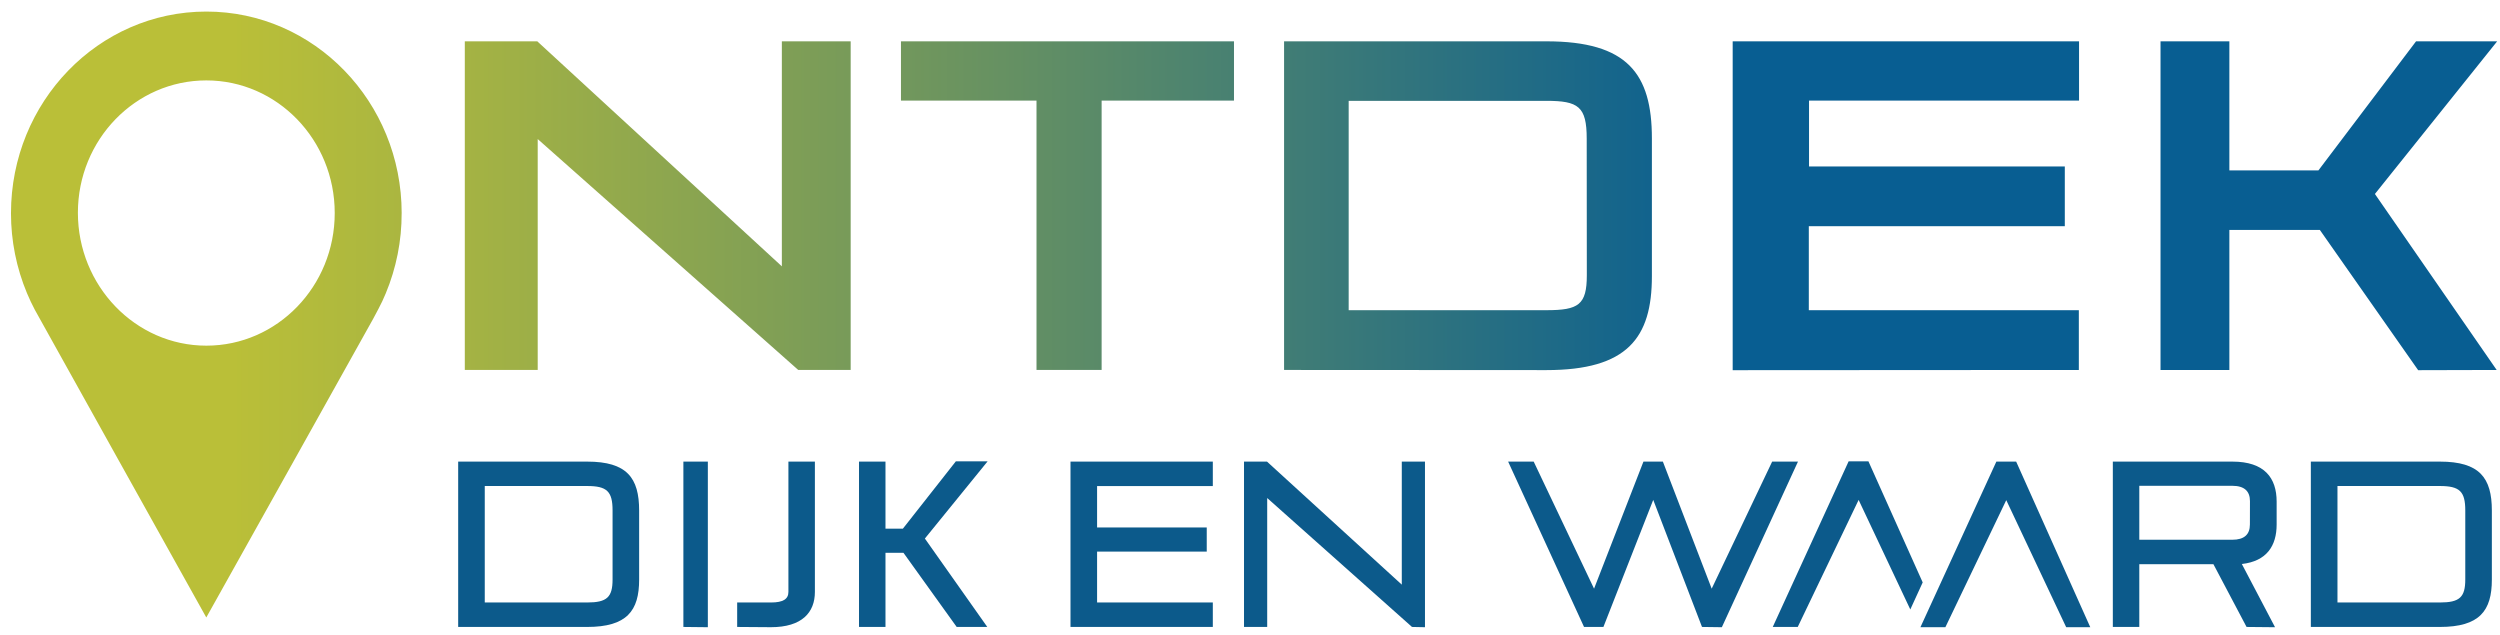 <svg fill="none" height="46" viewBox="0 0 181 46" width="181" xmlns="http://www.w3.org/2000/svg" xmlns:xlink="http://www.w3.org/1999/xlink"><linearGradient id="a" gradientUnits="userSpaceOnUse" x1="178.758" x2="-1.242" y1="23.22" y2="23.22"><stop offset="0" stop-color="#085e92"/><stop offset=".3" stop-color="#085e92"/><stop offset=".59" stop-color="#669162"/><stop offset=".8" stop-color="#a3b244"/><stop offset=".9" stop-color="#babf38"/><stop offset="1" stop-color="#babf38"/></linearGradient><g fill="#0c5a8b"><path d="m33.172 45.391v-11.971h9.338c2.883 0 3.764 1.177 3.764 3.542v5.006c0 2.25-.882 3.423-3.764 3.423zm11.178-8.433c0-1.38-.406-1.771-1.84-1.771h-7.413v8.433h7.413c1.434 0 1.84-.383 1.84-1.667z"/><path d="m49.477 45.391v-11.971h1.771v11.99z"/><path d="m53.371 45.391v-1.771h2.453c.882 0 1.257-.253 1.257-.767v-9.434h1.917v9.437c0 1.48-.928 2.553-3.185 2.553z"/><path d="m69.264 45.391-3.852-5.367h-1.303v5.367h-1.917v-11.971h1.917v4.853h1.261l3.833-4.872h2.3l-4.542 5.589 4.519 6.402z"/><path d="m77.504 45.391v-11.971h10.304v1.771h-8.379v2.998h7.939v1.748h-7.939v3.68h8.379v1.771z"/><path d="m102.229 45.391-10.484-9.334v9.334h-1.679v-11.971h1.664l9.759 8.908v-8.908h1.679v11.99z"/><path d="m123.225 45.391-3.531-9.2-3.607 9.2h-1.403l-5.496-11.971h1.851l4.37 9.2 3.576-9.2h1.407l3.534 9.2 4.378-9.2h1.87l-5.512 11.99z"/><path d="m162.651 45.391-2.399-4.542h-5.367v4.542h-1.916v-11.971h8.659c2.319 0 3.201 1.177 3.201 2.898v1.656c0 1.533-.709 2.656-2.519 2.86l2.404 4.577zm.246-9.111c0-.717-.407-1.108-1.277-1.108h-6.735v3.906h6.731c.871 0 1.277-.383 1.277-1.108z"/><path d="m167.305 45.391v-11.971h9.341c2.879 0 3.764 1.177 3.764 3.542v5.006c0 2.25-.885 3.423-3.764 3.423zm11.181-8.433c0-1.38-.406-1.771-1.84-1.771h-7.413v8.433h7.413c1.434 0 1.84-.383 1.84-1.667z"/><path d="m139.203 42.167-3.929-8.767h-1.433l-5.493 11.99h1.809l4.408-9.196 3.741 7.931z"/><path d="m144.536 33.42h1.434l5.366 11.99h-1.744l-4.339-9.2-4.408 9.2h-1.806z"/></g><path d="m57.793 26.785-18.863-16.717v16.717h-5.278v-23.793h5.248l17.706 16.291v-16.291h4.983v23.793zm17.25 0v-19.5h-9.813v-4.293h24.111v4.293h-9.583v19.5zm17.924 0v-23.793h18.99c5.861 0 7.64 2.331 7.64 7.03v9.982c0 4.462-1.779 6.792-7.64 6.792zm21.911-16.747c0-2.331-.602-2.737-2.929-2.737h-14.305v15.157h14.313c2.327 0 2.929-.383 2.929-2.534zm10.568 16.763v-23.808h25.077v4.293h-19.549v4.765h18.518v4.324h-18.534v6.083h19.55v4.328zm49.629 0-7.118-10.154h-6.551v10.139h-4.984v-23.793h4.984v9.345h6.447l7.069-9.345h5.872l-8.851 11.051 8.816 12.742zm-145.996-11.358c.005 1.989-.386 3.959-1.15 5.796-.161.383-.334.767-.525 1.115l-.383.721-5.527 9.897-6.559 11.733-6.543-11.733-5.55-9.966-.326-.587c-.203-.383-.383-.767-.563-1.192-.765-1.832-1.159-3.799-1.158-5.784 0-8.065 6.332-14.605 14.145-14.605 7.812 0 14.141 6.539 14.141 14.605zm-14.141-9.621c-5.136 0-9.299 4.297-9.299 9.583s4.163 9.621 9.299 9.621c5.136 0 9.296-4.301 9.296-9.602 0-5.301-4.163-9.602-9.296-9.602z" fill="url(#a)"/></svg>